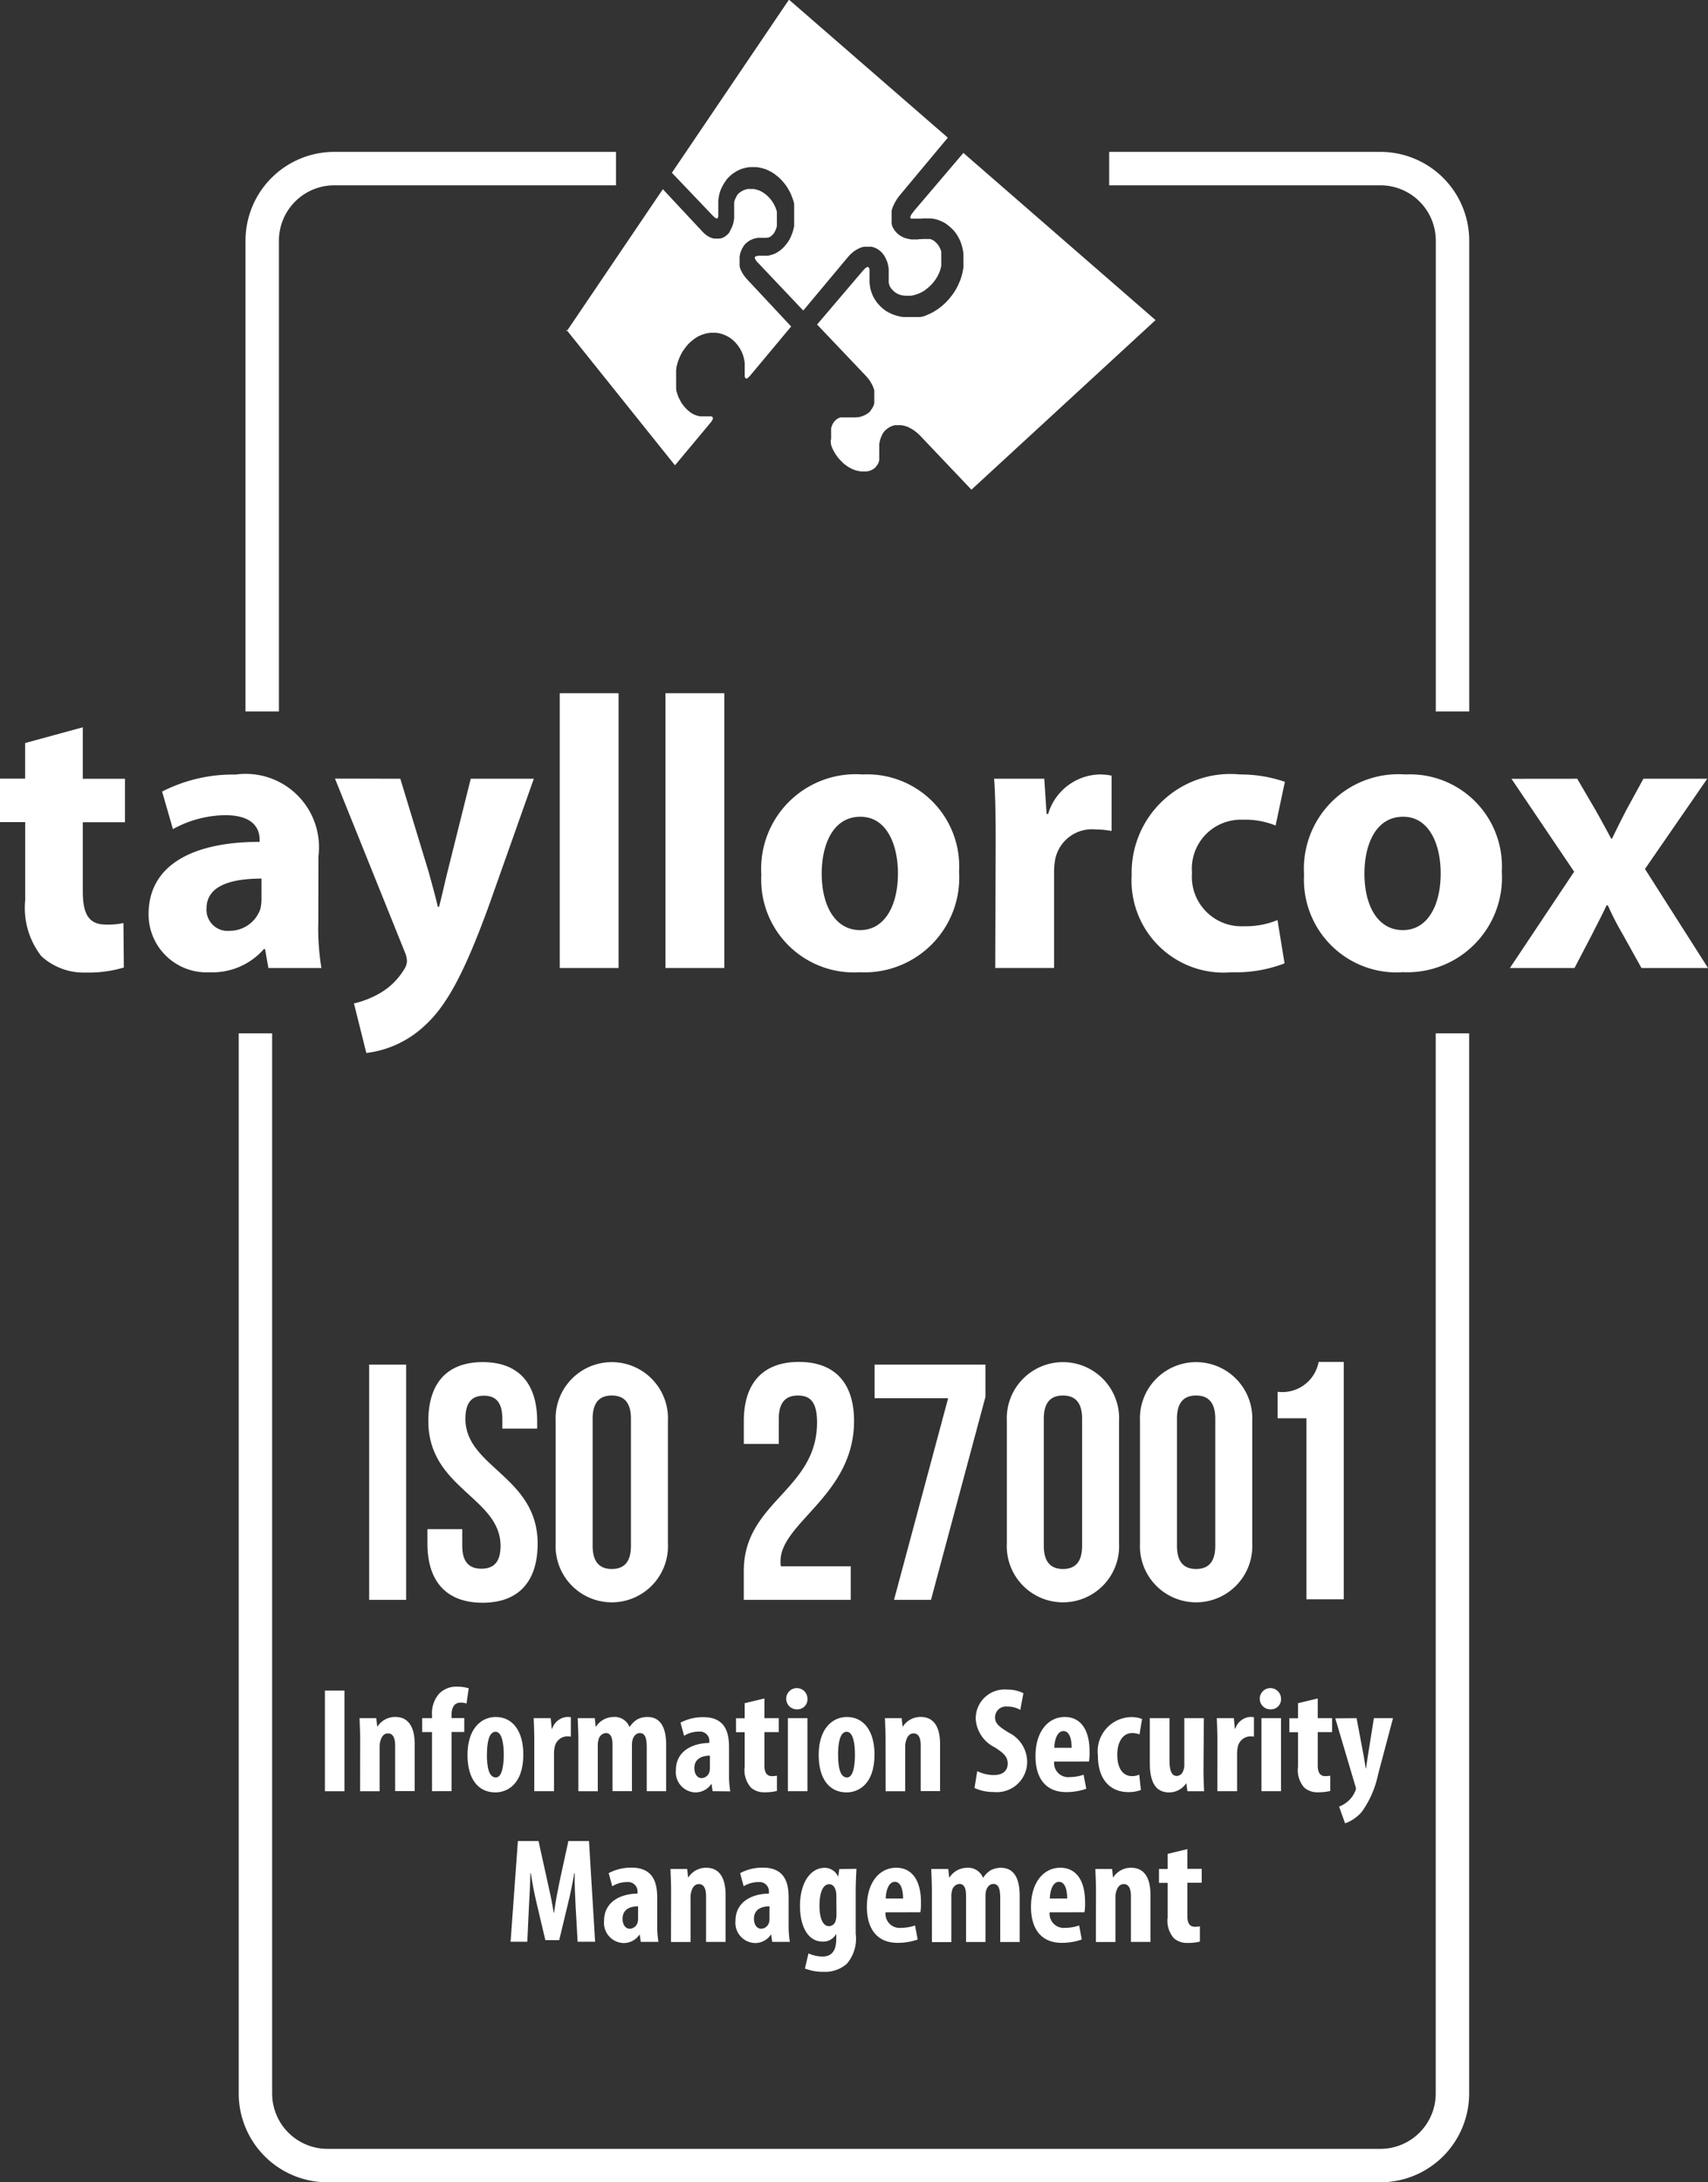 <svg xmlns="http://www.w3.org/2000/svg" width="51.101" height="65.274" viewBox="0 0 51.101 65.274">
  <rect x="0" y="0" width="51.101" height="65.274" fill="#333333" stroke="none"/>
  <g id="Group_1992" data-name="Group 1992" transform="translate(-1578 -5875.863)">
    <path id="Path_21757" data-name="Path 21757" d="M139.1,192.4V178.318a2.157,2.157,0,0,1,2.156-2.156h8.429" transform="translate(1446.745 5704.744)" fill="none" stroke="#fff" stroke-width="1"/>
    <path id="Path_21758" data-name="Path 21758" d="M173.165,407.709v31.709a2.157,2.157,0,0,1-2.157,2.157h-31.5a2.157,2.157,0,0,1-2.156-2.157V407.709" transform="translate(1448.29 5499.063)" fill="none" stroke="#fff" stroke-width="1"/>
    <path id="Path_21759" data-name="Path 21759" d="M365.985,176.162H374.1a2.157,2.157,0,0,1,2.157,2.156V192.4" transform="translate(1245.2 5704.744)" fill="none" stroke="#fff" stroke-width="1"/>
    <g id="Group_1985" data-name="Group 1985" transform="translate(1594.94 5875.863)">
      <g id="Group_1984" data-name="Group 1984">
        <g id="Group_1983" data-name="Group 1983" style="isolation: isolate">
          <g id="Group_1982" data-name="Group 1982">
            <path id="Path_21760" data-name="Path 21760" d="M220.56,185.271l3.254,4.063,1.047-1.255.012-.015.011-.015.011-.013.009-.013.011-.014.009-.015.007-.012.008-.012.007-.021,0-.018v-.014l0-.013-.007-.012-.012-.008-.014-.009-.018-.006-.018,0-.026,0-.026,0-.029,0h-.014l-.012,0h-.113l-.031,0-.031,0-.03,0-.035-.007-.033-.007-.036-.01-.034-.014-.036-.014-.037-.018-.037-.021-.037-.024-.039-.031-.039-.032-.037-.034-.04-.042-.039-.044-.016-.02-.015-.02-.015-.02a.18.18,0,0,1-.015-.021.2.2,0,0,0-.014-.022.225.225,0,0,1-.013-.021l-.014-.023-.012-.023c0-.008-.009-.016-.012-.023l-.012-.025-.012-.023-.012-.024-.011-.026c0-.008-.007-.017-.01-.026a.123.123,0,0,0-.009-.026c0-.008-.006-.017-.009-.026s-.005-.017-.009-.025a.147.147,0,0,0-.008-.027c0-.008,0-.018-.007-.026s0-.018-.006-.028a.033.033,0,0,0,0-.008.064.064,0,0,0,0-.008.026.026,0,0,0,0-.008.024.024,0,0,1,0-.008.194.194,0,0,1-.006-.02.153.153,0,0,0,0-.02.173.173,0,0,0,0-.019c0-.007,0-.013,0-.02s0-.019,0-.029a.211.211,0,0,0,0-.029.257.257,0,0,1,0-.029c0-.01,0-.019,0-.028a.264.264,0,0,0,0-.03c0-.01,0-.02,0-.03s0-.02,0-.03a.271.271,0,0,0,0-.03.263.263,0,0,1,0-.03.131.131,0,0,1,0-.03c0-.01,0-.02,0-.03s0-.021,0-.029a.188.188,0,0,1,0-.031.229.229,0,0,1,0-.03.194.194,0,0,1,0-.03.288.288,0,0,1,0-.03c0-.011,0-.02,0-.031a.239.239,0,0,1,.007-.03.2.2,0,0,1,0-.031.278.278,0,0,1,.006-.03c0-.01,0-.02.007-.03s0-.021.007-.031.005-.021.008-.031.006-.02.009-.031l.008-.023.008-.024a.222.222,0,0,1,.009-.024.166.166,0,0,1,.009-.023.215.215,0,0,1,.009-.025l.01-.024.01-.023a.2.2,0,0,0,.01-.024.237.237,0,0,0,.012-.024l.011-.024c0-.007.009-.016.012-.023l.012-.023.014-.023c0-.008.01-.016.014-.023a.2.2,0,0,1,.014-.022c0-.007.009-.015.014-.022l.015-.021.014-.02.015-.021.015-.02.044-.055.045-.051.048-.045.047-.043.05-.04.049-.036.052-.034.049-.029.055-.026.052-.021.054-.018.054-.015.055-.013.054-.008.053-.005h.1l.048,0,.049.006.048.007.046.013.046.013.046.015.043.019.043.02.043.022.041.025.042.027.038.031.036.031.037.034.033.033a.188.188,0,0,0,.013.016.127.127,0,0,0,.012.015l.012.014a.09.09,0,0,1,.012.014.1.1,0,0,1,.011.014l.011.014c0,.005.007.009.01.015a.144.144,0,0,1,.01.014l.038.058.032.057.027.057.023.055.018.054.015.053.012.052.01.052.007.05,0,.046,0,.046,0,.043v.186l0,.024v.02l0,.02,0,.017.016.051.029.018.026-.007.03-.021.009-.008.008-.009.01-.009.009-.011.012-.01.012-.011.011-.016.012-.013,1.205-1.444-1.321-1.414-.014-.016-.015-.016-.014-.017-.013-.017a.167.167,0,0,0-.015-.018.091.091,0,0,0-.012-.018.149.149,0,0,1-.011-.016c-.005-.005-.008-.012-.014-.018a.158.158,0,0,0-.01-.017l-.011-.018a.148.148,0,0,1-.011-.017.167.167,0,0,0-.009-.018l-.01-.018a.077.077,0,0,0-.009-.016c0-.006-.006-.012-.008-.018l-.009-.018-.007-.016a.146.146,0,0,0-.006-.017c0-.006-.005-.012-.007-.018l-.006-.016a.055.055,0,0,0-.006-.016.129.129,0,0,0,0-.018c0-.006,0-.011,0-.017l-.005-.017a.108.108,0,0,1,0-.018s0-.011,0-.017a.077.077,0,0,1,0-.016c0-.006,0-.011,0-.016a.092.092,0,0,1,0-.017c0-.006,0-.012,0-.016a.067.067,0,0,1,0-.017c0-.005,0-.011,0-.017s0-.011,0-.016,0-.011,0-.016,0-.01,0-.016,0-.01,0-.016v-.015a.074.074,0,0,1,0-.016c0-.006,0-.011,0-.017s0-.011,0-.016l.01-.061.015-.057.016-.046.02-.046.02-.043.024-.039.007-.007,0-.007.006-.007,0-.007.023-.026.019-.026.024-.022.025-.022.026-.023.028-.018.028-.019.028-.018.032-.014.03-.013.033-.014.034-.01.033-.008.035-.006.035-.007.037,0h.005v0h.043l.04,0h.037l.033,0h.022l.018,0,.022,0,.018-.007.018,0,.019,0,.015-.008.019-.006.016-.011.018-.01.017-.013.016-.014.018-.017.018-.017.018-.021.016-.024.006,0,0-.007,0,0,0-.007.024-.04.02-.044.016-.047.016-.052a.067.067,0,0,1,0-.016.072.072,0,0,1,0-.016c0-.006,0-.01,0-.016s0-.012,0-.017,0-.011,0-.016a.107.107,0,0,0,0-.017l0-.018a.13.13,0,0,0,0-.018c0-.006,0-.012,0-.018a.09.09,0,0,0,0-.018c0-.006,0-.013,0-.018s0-.013,0-.018a.06.06,0,0,0,0-.018c0-.006,0-.013,0-.019s0-.012,0-.019,0-.013,0-.019,0-.012,0-.018,0-.013,0-.019a.166.166,0,0,1,0-.019.069.069,0,0,0,0-.019c0-.007,0-.013,0-.019a.177.177,0,0,1,0-.019.074.074,0,0,0,0-.019c0-.006,0-.013,0-.019s0-.013-.005-.02a.165.165,0,0,1-.006-.019.12.12,0,0,1-.006-.02c0-.006,0-.013-.006-.019l-.007-.02c0-.006,0-.012-.008-.018a.18.18,0,0,0-.007-.02l-.009-.019-.008-.02-.009-.019-.01-.02a.122.122,0,0,1-.01-.019l-.012-.02a.128.128,0,0,0-.011-.018l-.011-.018-.014-.019c-.005-.006-.008-.013-.012-.019l-.014-.019-.014-.018-.015-.018-.014-.018-.016-.018-.016-.017-.017-.016-.036-.036-.037-.03-.036-.029-.039-.026-.036-.022-.037-.021-.039-.018-.038-.015-.037-.011-.036-.011-.037-.007-.035-.007-.036,0h-.035l-.034,0-.034,0-.028,0-.029.005-.026.007-.026.008-.026.01-.025.01-.024.012-.022.012-.024.014-.021.013-.02.014-.019.014-.017.018-.016.016-.016.018-.014.019-.007.007,0,.008,0,.008-.005.007-.017.024-.011.024-.009.023-.012.021-.011.03-.007.027-.007.03,0,.031,0,.032,0,.03v.033l0,.032v.037l0,.037,0,.041,0,.043v.041l0,.044,0,.038,0,.042-.007.039-.006.04-.007.038-.008.039-.012.036-.013.034-.012.034-.017.033-.009.023-.014.024-.012.023-.012.021-.005.008,0,.007-.005.007,0,.007-.016.022-.017.019-.018.019-.017.017-.02.018-.021.015-.021.016-.02.013-.023.013-.023.011-.023.009-.024.009-.023.006-.024.005-.025,0-.026,0-.028,0h-.027l-.031,0-.028,0-.029-.005-.029-.008-.03-.009-.031-.013-.031-.014-.03-.018-.032-.018-.029-.022-.031-.024-.032-.027-.03-.03-.03-.031-1.176-1.259-2.877,4.252" transform="translate(-220.56 -175.416)" fill="#fff"/>
            <path id="Path_21761" data-name="Path 21761" d="M248.907,136.186l1.2,1.258.012.014.012.011.012.012.013.011.039.034.031.018.026.006.025-.021.013-.053,0-.018v-.141l0-.029,0-.039,0-.043v-.089l0-.048,0-.051.006-.05.008-.053.009-.057.014-.057.018-.059.021-.06.021-.043.022-.047.026-.048.029-.048.009-.016.012-.017.011-.017.012-.017.029-.042.032-.039.036-.038.036-.034.039-.034.04-.032.042-.028.044-.028.041-.025.048-.024.045-.021.049-.019.049-.015.052-.014.049-.011.053-.009.058-.005.06,0h.057l.063,0,.059.008.062.013.06.014.061.019.062.021.059.028.063.03.057.035.061.039.058.046.058.048.058.053.025.027a.31.31,0,0,1,.025.027.323.323,0,0,1,.025.028.241.241,0,0,1,.025.028.343.343,0,0,1,.023.028c.008.01.015.02.023.029l.021.03a.2.2,0,0,1,.021.03c.007.01.014.019.019.029l.02.031c.005.011.012.021.017.031s.013.021.019.032.011.021.015.032a.328.328,0,0,1,.017.031c.005.011.01.021.015.032a.35.35,0,0,1,.014.033.346.346,0,0,1,.014.033c0,.011.009.022.013.033s.008.021.012.033a.2.2,0,0,1,.01.033.183.183,0,0,1,.013.034c0,.01.007.021.01.033s.005.022.009.034a.275.275,0,0,1,.007.034s0,.01,0,.016a.1.1,0,0,1,0,.017c0,.006,0,.011,0,.017a.12.12,0,0,0,0,.017c0,.006,0,.011,0,.016s0,.011,0,.017a.156.156,0,0,1,0,.016.132.132,0,0,1,0,.017c0,.011,0,.023,0,.034s0,.023,0,.033,0,.023,0,.034,0,.022,0,.033,0,.023,0,.034,0,.023,0,.035,0,.023,0,.033,0,.023,0,.034,0,.022,0,.033,0,.022,0,.032,0,.022,0,.033,0,.021,0,.032,0,.023,0,.032,0,.023,0,.032,0,.022,0,.033,0,.021,0,.031,0,.022-.006.032-.005.021-.008.031-.005.021-.006.031l-.009.03c0,.008,0,.018-.006.025a.178.178,0,0,1-.008.025c0,.009-.006.018-.008.025a.07.07,0,0,1-.01.024c0,.008,0,.016-.007.023l-.009.024c0,.008-.007.016-.01.023a.216.216,0,0,1-.01.024.106.106,0,0,1-.01.023.18.18,0,0,1-.01.022.125.125,0,0,0-.012.022c0,.006-.008.015-.011.021a.193.193,0,0,1-.012.022l-.014.021-.013.02a.136.136,0,0,1-.014.022l-.01.012-.008.013-.01.014-.011.012-.043.053-.042.048-.042.04-.044.037-.041.031-.044.029-.041.024-.04.022-.04.017-.041.013-.038.013-.036.008-.037.009-.036.006-.035,0h-.083l-.021,0h-.024l-.012,0-.01,0h-.024l-.034,0-.031,0-.029.006-.023.005-.018.006-.016.006-.011.008-.009.01,0,0v0l0,.014v.017l.006.018.011.019.013.028.021.025.027.032.032.032,1.339,1.414,1.321-1.581.036-.041.034-.039.036-.034.035-.033.037-.029.036-.026.035-.024.036-.02.036-.02.037-.017.035-.015.036-.013.035-.01.037-.007.034,0,.032,0,.033,0,.032,0,.032,0,.032,0,.029,0,.028.006.028.011.029.009.026.011.028.013.026.014.025.015.024.017.023.017.021.018.022.02.028.028.025.029.023.03.023.032.019.035.019.035.018.037.014.038.018.04.012.041.01.042.008.042.008.042.006.045,0,.047v.048l0,.047v.043l0,.041,0,.042v.037l0,.034,0,.034,0,.033.008.031.008.032.011.029.014.033.019.028.021.031.027.031.032.031.018.017.019.018.022.014.023.016.024.015.025.012.029.012.026.01.03.011.032.007.029.008.032,0,.034.006.034,0h.035l.035,0h.04l.044,0,.042-.007.043-.011.044-.011.044-.015.046-.018.043-.017.047-.024.046-.024.044-.028.042-.032.046-.035.042-.037.045-.041.043-.045.014-.014.012-.017.014-.014.011-.014.015-.019.014-.018a.229.229,0,0,0,.014-.019l.014-.018.012-.019a.156.156,0,0,0,.013-.02l.011-.019a.213.213,0,0,0,.012-.019c0-.006.008-.012.012-.018l.01-.019c0-.006.006-.013.009-.02a.056.056,0,0,0,.009-.019.118.118,0,0,0,.01-.019.075.075,0,0,0,.009-.019.112.112,0,0,0,.009-.019c0-.006,0-.012.006-.018s.007-.015.01-.023.005-.015.007-.023a.159.159,0,0,0,.007-.022.128.128,0,0,0,.007-.022.232.232,0,0,0,.007-.023c0-.008,0-.016.006-.024s0-.014.005-.022,0-.015.005-.023,0-.015,0-.022,0-.014,0-.022l0-.021c0-.008,0-.015,0-.021a.2.2,0,0,0,0-.023.174.174,0,0,0,0-.022.177.177,0,0,0,0-.021c0-.007,0-.013,0-.02s0-.014,0-.021a.111.111,0,0,0,0-.022v-.021a.188.188,0,0,0,0-.021.128.128,0,0,0,0-.02c0-.006,0-.013,0-.019s0-.013,0-.02a.174.174,0,0,1,0-.019l0-.02c0-.006,0-.013,0-.019s0-.012,0-.019a.124.124,0,0,0,0-.017.156.156,0,0,0,0-.018c0-.006,0-.012-.005-.018a.114.114,0,0,1-.005-.018.137.137,0,0,0-.007-.018c0-.006,0-.011-.007-.017s0-.011-.005-.016,0-.01-.007-.016,0-.01-.008-.015l-.031-.057-.037-.051-.039-.042-.022-.021-.023-.02-.023-.017-.024-.016-.022-.011-.023-.01-.02-.009-.021-.008-.023,0-.022,0-.023,0-.023,0-.022,0h-.023l-.025,0-.024,0-.045,0-.046.005-.052,0-.053.008h-.092l-.045,0-.044,0-.042-.006-.041-.009-.041-.008-.041-.011-.039-.013-.036-.013-.035-.019-.035-.018-.033-.02-.031-.023-.031-.023-.028-.026-.043-.046-.038-.048-.033-.056-.029-.058a.124.124,0,0,1-.006-.015c0-.005,0-.01,0-.016l-.006-.015a.152.152,0,0,0,0-.017.075.075,0,0,0-.006-.016c0-.005,0-.011,0-.016l0-.017c0-.006,0-.011,0-.018a.061.061,0,0,1,0-.016.1.1,0,0,0,0-.016.138.138,0,0,0,0-.018.07.07,0,0,1,0-.017c0-.007,0-.013,0-.019s0-.013,0-.018,0-.012,0-.018,0-.011,0-.016l0-.02c0-.007,0-.012,0-.019s0-.013,0-.019,0-.012,0-.019,0-.012,0-.019,0-.013,0-.019a.121.121,0,0,0,0-.02c0-.006,0-.013,0-.02s0-.012,0-.019,0-.013,0-.02a.253.253,0,0,1,.012-.041.15.15,0,0,1,.005-.02l.007-.02a.169.169,0,0,0,.008-.021l.008-.022.03-.066.035-.067.04-.069.048-.069.013-.017.014-.02.015-.018.014-.018,1.432-1.717-4.752-4.128-3.5,5.173" transform="translate(-245.74 -131.013)" fill="#fff"/>
            <path id="Path_21762" data-name="Path 21762" d="M288,180.335l.005.019c0,.006,0,.013,0,.019a.2.2,0,0,0,0,.02.186.186,0,0,0,0,.02.112.112,0,0,0,.006.02.141.141,0,0,0,0,.021.209.209,0,0,1,.005.021.076.076,0,0,1,.007.021.207.207,0,0,1,.007.021l.009.02c0,.007.005.014.007.021l.009.021.01.02.01.021a.112.112,0,0,0,.011.021.2.2,0,0,0,.011.021.088.088,0,0,1,.01.02l.012.02a.232.232,0,0,1,.013.021.224.224,0,0,0,.014.021c0,.007.01.014.014.021l.015.021.014.021a.108.108,0,0,1,.015.022l.016.02.017.021.018.02.018.021.04.04.039.041.039.036.04.032.042.031.041.028.041.026.043.023.042.021.041.017.041.016.038.013.042.009.041.009.038.007.039.005h.032l.033,0h.032l.029,0,.03,0,.03-.006.028-.005.027-.009.026-.007.025-.012.026-.009.02-.013.023-.012.021-.016.018-.015.016-.014.007-.008.009-.007.007-.008,0-.006.019-.023.015-.021.014-.02.012-.023.013-.026.011-.029.006-.03.007-.031,0-.031v-.14l0-.041,0-.043v-.046l0-.046,0-.044,0-.041,0-.044.008-.04.009-.04.008-.039.013-.039.013-.037.014-.035.016-.034.017-.034.014-.023.017-.023.017-.023.017-.022.006-.006.005-.006.005,0,.007-.007.019-.019.023-.018.022-.017.025-.016.022-.016.025-.013.028-.013.027-.012.028-.01.029-.007.028-.009.029,0,.031,0,.032,0h.064l.037,0,.036.006.038.007.037.01.038.011.037.013.039.017.037.019.039.021.042.025.039.025.04.031.04.031.041.035.04.037.04.041,1.519,1.6,5.509-5.073-5.75-5-1.462,1.718-.016.021-.014.02-.015.018-.013.017-.015.019-.013.018-.011.017-.008.016-.012.026-.007.021v.018l0,.015.009.012.017.009.018,0,.024,0,.028,0h.032l.035,0,.04,0h.019l.018,0,.02,0,.02,0,.025,0h.027l.027-.006h.026l.043,0h.137l.048,0,.048.006.051.008.052.012.056.016.054.021.054.022.058.027.057.033.057.04.058.045.057.051.023.021.023.022a.264.264,0,0,1,.021.023l.023.023a.273.273,0,0,0,.02.025c.006.009.013.017.019.026a.256.256,0,0,1,.02.026l.018.026.017.028.017.028.016.028.016.029c.005.009.01.019.016.028s.008.021.013.031l.014.03a.262.262,0,0,0,.013.031c0,.01.007.021.011.032a.272.272,0,0,1,.011.033c0,.011.008.023.011.033l.009.034c0,.011.007.022.009.033a.313.313,0,0,1,.007.035c0,.012.006.023.009.036s0,.024.006.036,0,.023.006.033,0,.024,0,.037,0,.024.005.036,0,.024,0,.037,0,.023,0,.036a.352.352,0,0,1,0,.037c0,.013,0,.025,0,.038s0,.025,0,.038,0,.025,0,.037a.333.333,0,0,1,0,.038c0,.013,0,.025,0,.037a.3.3,0,0,1,0,.039c0,.012,0,.025,0,.038s0,.025-.006.038a.242.242,0,0,1-.006.037.33.33,0,0,1-.008.039l-.007.038c0,.013-.006.026-.009.039s-.006.026-.01.039l-.011.039c0,.013-.007.026-.011.038s-.008.026-.013.039l-.014.038c0,.013-.009.025-.015.038s-.009.021-.013.032l-.014.031c0,.011-.009.021-.014.032l-.014.032-.016.031a.245.245,0,0,1-.016.031c-.006.01-.01.021-.017.031s-.01.021-.017.031l-.019.03-.018.029-.02.031c-.005.01-.014.02-.021.03l-.021.029a.242.242,0,0,1-.022.029l-.022.029c-.007.01-.015.019-.023.028l-.02.027-.021.024-.021.021-.02.023-.016.018-.016.017-.016.016-.017.016-.017.017-.018.016-.016.016a.144.144,0,0,0-.018.015l-.016.014a.085.085,0,0,1-.017.013.082.082,0,0,1-.017.015l-.018.015a.177.177,0,0,1-.018.013l-.018.014a.137.137,0,0,1-.018.013.112.112,0,0,1-.018.013l-.017.013-.018.011-.018.012a.123.123,0,0,0-.018.012l-.018.012-.018.011-.019.011-.018.011-.018.01-.019.01-.018.01-.019.009-.018.009-.019.009-.019.008-.019.008-.018.008-.018.008-.017.008-.019.008-.018.007-.018.006-.018.007-.018.006-.018.006-.019.006-.019,0-.019.006-.018.005-.018,0-.018,0-.018,0-.02,0-.018,0-.018,0-.018,0-.019,0-.018,0-.018,0-.018,0-.019,0-.019,0h-.018l-.018,0a.06.06,0,0,0-.018,0H290.3l-.063,0-.063,0-.063-.008-.06-.013-.058-.014-.058-.018-.059-.019-.053-.023-.054-.026-.053-.026-.05-.029-.048-.034-.044-.034-.044-.038-.042-.038c0-.006-.011-.011-.016-.017l-.014-.016a.12.12,0,0,1-.015-.016l-.013-.016-.014-.015-.014-.015a.1.1,0,0,0-.012-.016l-.011-.015a.109.109,0,0,1-.012-.017l-.011-.016-.011-.016a.137.137,0,0,1-.011-.016l-.01-.016a.083.083,0,0,0-.01-.016s-.007-.01-.01-.016l-.009-.015-.008-.016-.008-.015-.008-.015a.144.144,0,0,0-.008-.015l-.024-.062-.023-.059-.017-.058-.013-.056-.008-.056-.008-.055-.007-.053,0-.049v-.137l0-.031v-.086l0-.025,0-.023,0-.022,0-.021-.02-.054-.033-.018-.031.01-.037.028-.01.007-.013.01-.011.013-.011.011-.012.014-.013.015-.014.016-.016.018-1.347,1.582,1.445,1.52.017.019.018.02.018.019a.2.2,0,0,0,.017.02l.015.019c0,.007.01.013.015.019s.01.013.015.021l.014.018c0,.007.009.013.012.02l.013.019a.179.179,0,0,1,.011.021.081.081,0,0,1,.011.02l.012.019c0,.007.007.013.009.019a.11.11,0,0,1,.011.02.2.2,0,0,1,.009.019.143.143,0,0,1,.008.019c0,.007.006.013.008.019a.129.129,0,0,0,.008.019l.006.019a.083.083,0,0,1,.006.018.088.088,0,0,1,.007.019.17.17,0,0,1,.006.018.127.127,0,0,1,0,.021.022.022,0,0,0,0,.008.048.048,0,0,0,0,.008.035.035,0,0,1,0,.009.03.03,0,0,1,0,.009l0,.009a.022.022,0,0,0,0,.009.021.021,0,0,0,0,.01s0,.007,0,.009a.145.145,0,0,1,0,.018.083.083,0,0,1,0,.018.177.177,0,0,1,0,.018c0,.006,0,.012,0,.017s0,.012,0,.018,0,.012,0,.017,0,.012,0,.017,0,.011,0,.017,0,.012,0,.018,0,.012,0,.018a.159.159,0,0,1,0,.016.124.124,0,0,1,0,.016c0,.006,0,.011,0,.016s0,.011,0,.016a.086.086,0,0,0,0,.016.126.126,0,0,0,0,.015l0,.016c0,.005,0,.01,0,.016s0,.01-.006.015,0,.01,0,.016l-.02.048-.022.046-.028.043-.031.041,0,.007-.005.006,0,.005-.005.006-.028.025-.027.024-.028.02-.03.02-.03.017-.032.018-.034.014-.036.013-.034.011-.036.012-.039.007-.039,0-.039.006-.04,0-.042,0-.042,0-.049,0-.044,0-.044,0H288.4l-.021,0h-.021l-.019,0-.02,0-.019,0-.019.005-.018.006-.017.007-.018.01-.02.01-.019.011-.017.015-.019.016-.019.017-.019.022-.006,0,0,.006-.005,0,0,.007-.026.036-.023.042-.018.044-.016.049a.109.109,0,0,0-.006.015.159.159,0,0,1,0,.016c0,.005,0,.01,0,.016s0,.011,0,.016,0,.011,0,.017,0,.011,0,.016a.116.116,0,0,1,0,.016.079.079,0,0,0,0,.017c0,.006,0,.012,0,.018s0,.012,0,.018,0,.012,0,.018a.057.057,0,0,0,0,.018c0,.005,0,.012,0,.018s0,.013,0,.018,0,.013,0,.019a.11.11,0,0,1,0,.02.172.172,0,0,0,0,.018c0,.007,0,.013,0,.019a.138.138,0,0,1,0,.02.155.155,0,0,1,0,.021" transform="translate(-280.089 -167.163)" fill="#fff"/>
          </g>
        </g>
      </g>
    </g>
    <g id="Group_1987" data-name="Group 1987" transform="translate(1578 5896.598)">
      <g id="Group_1986" data-name="Group 1986">
        <path id="Path_21763" data-name="Path 21763" d="M71.387,325.754v1.54h1.262v1.3H71.387v2.061c0,.683.174,1,.695,1a2.156,2.156,0,0,0,.521-.046l.012,1.331a3.7,3.7,0,0,1-1.134.15,1.881,1.881,0,0,1-1.331-.486,2.346,2.346,0,0,1-.486-1.679V328.59H68.91v-1.3h.752v-1.065Z" transform="translate(-68.91 -324.735)" fill="#fff"/>
        <path id="Path_21764" data-name="Path 21764" d="M113.752,342.82a7.322,7.322,0,0,0,.093,1.366h-1.586l-.1-.567h-.035a2.04,2.04,0,0,1-1.621.695,1.735,1.735,0,0,1-1.829-1.736c0-1.47,1.32-2.165,3.322-2.165v-.069c0-.3-.162-.729-1.03-.729a3.311,3.311,0,0,0-1.563.417l-.324-1.123a4.649,4.649,0,0,1,2.2-.509,2.193,2.193,0,0,1,2.477,2.443Zm-1.7-1.308c-.926,0-1.644.22-1.644.891a.632.632,0,0,0,.695.671.973.973,0,0,0,.914-.648,1.269,1.269,0,0,0,.035-.3Z" transform="translate(-104.229 -335.967)" fill="#fff"/>
        <path id="Path_21765" data-name="Path 21765" d="M160.565,339.538l.845,2.778c.093.336.208.752.278,1.053h.035c.081-.3.173-.729.255-1.053l.694-2.778h1.887l-1.32,3.728c-.81,2.246-1.354,3.137-1.991,3.7a3.084,3.084,0,0,1-1.7.775l-.37-1.482a2.8,2.8,0,0,0,.764-.3,2.026,2.026,0,0,0,.729-.706.493.493,0,0,0,.093-.255.752.752,0,0,0-.07-.289l-2.084-5.175Z" transform="translate(-148.588 -336.98)" fill="#fff"/>
        <path id="Path_21766" data-name="Path 21766" d="M218.827,316.636h1.76v8.219h-1.76Z" transform="translate(-202.08 -316.636)" fill="#fff"/>
        <path id="Path_21767" data-name="Path 21767" d="M247.142,316.636h1.76v8.219h-1.76Z" transform="translate(-227.232 -316.636)" fill="#fff"/>
        <path id="Path_21768" data-name="Path 21768" d="M275.747,344.314a2.773,2.773,0,0,1-2.929-2.917,2.829,2.829,0,0,1,3.033-3,2.753,2.753,0,0,1,2.883,2.906,2.834,2.834,0,0,1-2.975,3.01Zm.035-1.262c.694,0,1.123-.683,1.123-1.7,0-.833-.324-1.69-1.123-1.69-.834,0-1.158.857-1.158,1.7,0,.961.405,1.69,1.146,1.69Z" transform="translate(-250.04 -335.967)" fill="#fff"/>
        <path id="Path_21769" data-name="Path 21769" d="M335.218,340.389c0-.834-.012-1.378-.046-1.864h1.5l.07,1.053h.046a1.65,1.65,0,0,1,1.528-1.181,1.754,1.754,0,0,1,.37.035v1.655a2.883,2.883,0,0,0-.486-.046,1.121,1.121,0,0,0-1.2.891,1.994,1.994,0,0,0-.035.394v2.859h-1.76Z" transform="translate(-305.429 -335.967)" fill="#fff"/>
        <path id="Path_21770" data-name="Path 21770" d="M376.592,344.047a4.024,4.024,0,0,1-1.574.266,2.755,2.755,0,0,1-3-2.906,2.952,2.952,0,0,1,3.241-3.01,4.081,4.081,0,0,1,1.343.22l-.278,1.308a2.4,2.4,0,0,0-.984-.174,1.465,1.465,0,0,0-1.517,1.586,1.482,1.482,0,0,0,1.551,1.6,2.481,2.481,0,0,0,1.007-.185Z" transform="translate(-338.16 -335.967)" fill="#fff"/>
        <path id="Path_21771" data-name="Path 21771" d="M421.113,344.314a2.773,2.773,0,0,1-2.929-2.917,2.829,2.829,0,0,1,3.033-3A2.753,2.753,0,0,1,424.1,341.3a2.834,2.834,0,0,1-2.975,3.01Zm.035-1.262c.695,0,1.123-.683,1.123-1.7,0-.833-.324-1.69-1.123-1.69-.834,0-1.158.857-1.158,1.7,0,.961.4,1.69,1.146,1.69Z" transform="translate(-379.168 -335.967)" fill="#fff"/>
        <path id="Path_21772" data-name="Path 21772" d="M475.321,339.538l.555.949c.162.289.313.567.463.845h.023c.15-.313.289-.59.44-.88l.5-.915h1.91l-1.864,2.7,1.887,2.963h-1.991l-.567-1.019a8.509,8.509,0,0,1-.44-.857H476.2c-.139.3-.29.579-.428.857l-.532,1.019h-1.933l1.922-2.882-1.875-2.778Z" transform="translate(-428.133 -336.98)" fill="#fff"/>
      </g>
    </g>
    <g id="Group_1988" data-name="Group 1988" transform="translate(1587.721 5926.313)">
      <path id="Path_21773" data-name="Path 21773" d="M156.517,583.688V586.7h-.585v-3.011Z" transform="translate(-155.932 -583.572)" fill="#fff"/>
      <path id="Path_21774" data-name="Path 21774" d="M165.229,591.459c0-.241-.013-.451-.018-.657h.5l.027.25h.009a.628.628,0,0,1,.532-.286c.415,0,.581.331.581.818v1.4h-.585V591.62c0-.188-.045-.362-.214-.362-.1,0-.179.067-.219.2a.574.574,0,0,0-.031.2v1.331h-.585Z" transform="translate(-164.174 -589.86)" fill="#fff"/>
      <path id="Path_21775" data-name="Path 21775" d="M182.266,585.775v-1.769h-.295v-.416h.295V583.5a.885.885,0,0,1,.223-.652.714.714,0,0,1,.523-.2,1.171,1.171,0,0,1,.353.049l-.067.456a.5.5,0,0,0-.179-.027c-.2,0-.268.17-.268.362v.1h.38v.416h-.38v1.769Z" transform="translate(-179.062 -582.648)" fill="#fff"/>
      <path id="Path_21776" data-name="Path 21776" d="M195.8,591.888c0,.911-.5,1.135-.835,1.135-.523,0-.835-.411-.835-1.121,0-.786.411-1.135.844-1.135C195.489,590.767,195.8,591.2,195.8,591.888Zm-1.09,0c0,.375.058.688.268.688.188,0,.237-.366.237-.688,0-.3-.049-.679-.246-.679C194.756,591.209,194.712,591.589,194.712,591.888Z" transform="translate(-189.864 -589.86)" fill="#fff"/>
      <path id="Path_21777" data-name="Path 21777" d="M211.869,591.459c0-.219-.009-.456-.018-.657h.509l.031.317h.014a.508.508,0,0,1,.433-.353.5.5,0,0,1,.125.009v.581a.533.533,0,0,0-.125-.009.39.39,0,0,0-.357.313.887.887,0,0,0-.022.219v1.108h-.59Z" transform="translate(-205.605 -589.86)" fill="#fff"/>
      <path id="Path_21778" data-name="Path 21778" d="M223.669,591.459c0-.241-.013-.451-.018-.657h.509l.027.255h.009a.63.63,0,0,1,.523-.29.474.474,0,0,1,.478.295h.009a.734.734,0,0,1,.219-.219.644.644,0,0,1,.308-.076c.389,0,.563.308.563.835v1.385h-.581V591.7c0-.25-.027-.451-.206-.451-.1,0-.179.072-.219.2a.64.64,0,0,0-.018.152v1.385h-.581v-1.372c0-.156-.018-.366-.2-.366a.245.245,0,0,0-.219.2.569.569,0,0,0-.022.165v1.376h-.581Z" transform="translate(-216.086 -589.86)" fill="#fff"/>
      <path id="Path_21779" data-name="Path 21779" d="M251.03,592.987l-.031-.214h-.009a.57.57,0,0,1-.482.25.605.605,0,0,1-.576-.666c0-.572.5-.809,1-.813V591.5a.278.278,0,0,0-.308-.295.818.818,0,0,0-.447.125l-.107-.393a1.421,1.421,0,0,1,.679-.165c.666,0,.773.465.773.907v.813a2.942,2.942,0,0,0,.036.5Zm-.08-1.063c-.2,0-.465.067-.465.371,0,.219.121.3.21.3a.254.254,0,0,0,.241-.188.38.38,0,0,0,.013-.1Z" transform="translate(-239.431 -589.86)" fill="#fff"/>
      <path id="Path_21780" data-name="Path 21780" d="M266.935,585.808v.59h.429v.416h-.429v1c0,.255.107.317.223.317a.8.8,0,0,0,.152-.013l0,.456a1.375,1.375,0,0,1-.357.04.59.59,0,0,1-.42-.139.787.787,0,0,1-.188-.625v-1.032h-.259V586.4h.259v-.451Z" transform="translate(-253.786 -585.455)" fill="#fff"/>
      <path id="Path_21781" data-name="Path 21781" d="M280.408,583.365a.3.3,0,0,1-.308.317.318.318,0,1,1,.308-.317Zm-.585,2.765v-2.185h.585v2.185Z" transform="translate(-265.971 -583.003)" fill="#fff"/>
      <path id="Path_21782" data-name="Path 21782" d="M289.84,591.888c0,.911-.5,1.135-.835,1.135-.523,0-.835-.411-.835-1.121,0-.786.411-1.135.844-1.135C289.527,590.767,289.84,591.2,289.84,591.888Zm-1.09,0c0,.375.058.688.268.688.188,0,.237-.366.237-.688,0-.3-.049-.679-.246-.679C288.795,591.209,288.75,591.589,288.75,591.888Z" transform="translate(-273.397 -589.86)" fill="#fff"/>
      <path id="Path_21783" data-name="Path 21783" d="M305.948,591.459c0-.241-.013-.451-.018-.657h.5l.027.25h.009a.627.627,0,0,1,.532-.286c.415,0,.581.331.581.818v1.4H307V591.62c0-.188-.045-.362-.214-.362-.1,0-.179.067-.219.2a.576.576,0,0,0-.031.2v1.331h-.585Z" transform="translate(-289.174 -589.86)" fill="#fff"/>
      <path id="Path_21784" data-name="Path 21784" d="M329.975,585.887a1.141,1.141,0,0,0,.5.116c.277,0,.411-.143.411-.339,0-.219-.134-.326-.389-.491a1.015,1.015,0,0,1-.567-.84.863.863,0,0,1,.952-.885,1.028,1.028,0,0,1,.474.107l-.094.5a.718.718,0,0,0-.384-.1.326.326,0,0,0-.371.313c0,.179.089.272.416.469a.982.982,0,0,1,.545.862.906.906,0,0,1-1,.911,1.324,1.324,0,0,1-.576-.121Z" transform="translate(-310.458 -583.359)" fill="#fff"/>
      <path id="Path_21785" data-name="Path 21785" d="M346.772,592.1a.422.422,0,0,0,.465.465,1.289,1.289,0,0,0,.415-.071l.081.42a1.815,1.815,0,0,1-.6.1c-.594,0-.92-.393-.92-1.077,0-.733.38-1.17.876-1.17.469,0,.742.371.742,1.032a1.554,1.554,0,0,1-.018.3Zm.523-.411c0-.281-.072-.5-.246-.5-.192,0-.268.281-.273.5Z" transform="translate(-324.954 -589.86)" fill="#fff"/>
      <path id="Path_21786" data-name="Path 21786" d="M364.255,592.987a1.029,1.029,0,0,1-.371.063c-.554,0-.916-.384-.916-1.1a1.024,1.024,0,0,1,1-1.144.858.858,0,0,1,.322.058l-.076.46a.616.616,0,0,0-.219-.04c-.281,0-.447.268-.447.648,0,.4.165.639.438.639a.479.479,0,0,0,.219-.045Z" transform="translate(-339.842 -589.896)" fill="#fff"/>
      <path id="Path_21787" data-name="Path 21787" d="M378.385,592.606c0,.232.009.46.018.666h-.5l-.031-.232h-.009a.617.617,0,0,1-.5.268c-.416,0-.585-.308-.585-.9v-1.322h.59v1.26c0,.286.053.469.219.469a.208.208,0,0,0,.188-.147.439.439,0,0,0,.036-.188v-1.394h.585Z" transform="translate(-352.099 -590.144)" fill="#fff"/>
      <path id="Path_21788" data-name="Path 21788" d="M394.826,591.459c0-.219-.009-.456-.018-.657h.509l.031.317h.013a.508.508,0,0,1,.433-.353.494.494,0,0,1,.125.009v.581a.532.532,0,0,0-.125-.009.39.39,0,0,0-.357.313.9.9,0,0,0-.022.219v1.108h-.59Z" transform="translate(-368.124 -589.86)" fill="#fff"/>
      <path id="Path_21789" data-name="Path 21789" d="M407.245,583.365a.3.3,0,0,1-.308.317.318.318,0,1,1,.308-.317Zm-.585,2.765v-2.185h.585v2.185Z" transform="translate(-378.64 -583.003)" fill="#fff"/>
      <path id="Path_21790" data-name="Path 21790" d="M415.131,585.808v.59h.429v.416h-.429v1c0,.255.107.317.223.317a.8.8,0,0,0,.152-.013l0,.456a1.376,1.376,0,0,1-.357.04.59.59,0,0,1-.42-.139.787.787,0,0,1-.188-.625v-1.032h-.259V586.4h.259v-.451Z" transform="translate(-385.427 -585.455)" fill="#fff"/>
      <path id="Path_21791" data-name="Path 21791" d="M427.237,591.087l.214,1.135c.022.13.04.25.058.366h.009c.018-.112.036-.237.054-.357l.183-1.144h.572l-.447,1.684a2.926,2.926,0,0,1-.487,1.117,1.164,1.164,0,0,1-.5.344l-.179-.5a.884.884,0,0,0,.29-.183.787.787,0,0,0,.183-.259.233.233,0,0,0,.031-.094.261.261,0,0,0-.018-.08l-.6-2.024Z" transform="translate(-396.371 -590.144)" fill="#fff"/>
      <path id="Path_21792" data-name="Path 21792" d="M207.562,625.981c-.013-.286-.036-.675-.027-1h-.013c-.054.322-.134.692-.192.925l-.259,1.077h-.415l-.25-1.059c-.058-.241-.139-.617-.183-.943h-.013c-.009.326-.027.706-.045,1.005l-.049,1.045h-.5l.219-3.011h.617l.241,1.09c.085.38.161.715.214,1.054h.009c.045-.335.112-.675.192-1.054l.237-1.09h.617l.183,3.011h-.523Z" transform="translate(-200.061 -619.402)" fill="#fff"/>
      <path id="Path_21793" data-name="Path 21793" d="M231.789,633.323l-.031-.214h-.009a.571.571,0,0,1-.482.25.605.605,0,0,1-.576-.666c0-.572.5-.809,1-.813v-.049a.278.278,0,0,0-.308-.295.818.818,0,0,0-.447.125l-.107-.393a1.423,1.423,0,0,1,.679-.165c.666,0,.773.465.773.907v.813a2.926,2.926,0,0,0,.036.5Zm-.08-1.063c-.2,0-.465.067-.465.371,0,.219.121.3.21.3a.254.254,0,0,0,.241-.188.38.38,0,0,0,.013-.1Z" transform="translate(-222.339 -625.69)" fill="#fff"/>
      <path id="Path_21794" data-name="Path 21794" d="M248.508,631.8c0-.241-.013-.451-.018-.657h.5l.027.25h.009a.627.627,0,0,1,.532-.286c.415,0,.581.331.581.818v1.4h-.585v-1.367c0-.188-.045-.362-.214-.362-.1,0-.179.067-.219.2a.573.573,0,0,0-.031.2v1.331h-.585Z" transform="translate(-238.151 -625.69)" fill="#fff"/>
      <path id="Path_21795" data-name="Path 21795" d="M266.989,633.323l-.031-.214h-.009a.571.571,0,0,1-.482.25.605.605,0,0,1-.576-.666c0-.572.5-.809,1-.813v-.049a.278.278,0,0,0-.308-.295.818.818,0,0,0-.447.125l-.107-.393a1.423,1.423,0,0,1,.679-.165c.666,0,.773.465.773.907v.813a2.938,2.938,0,0,0,.036.5Zm-.08-1.063c-.2,0-.465.067-.465.371,0,.219.121.3.21.3a.254.254,0,0,0,.241-.188.38.38,0,0,0,.013-.1Z" transform="translate(-253.607 -625.69)" fill="#fff"/>
      <path id="Path_21796" data-name="Path 21796" d="M284.858,631.139c-.009.2-.022.429-.022.693v1.246a1.152,1.152,0,0,1-.264.9.986.986,0,0,1-.71.241,1.4,1.4,0,0,1-.545-.1l.107-.451a1.022,1.022,0,0,0,.42.094c.295,0,.411-.2.411-.531v-.134h-.009a.441.441,0,0,1-.393.219c-.491,0-.684-.536-.684-1.059,0-.728.331-1.148.737-1.148a.438.438,0,0,1,.4.255h.009l.031-.219Zm-.6.8a.581.581,0,0,0-.022-.161c-.027-.094-.089-.179-.188-.179-.21,0-.295.286-.295.643,0,.406.116.612.281.612a.208.208,0,0,0,.2-.156.549.549,0,0,0,.027-.174Z" transform="translate(-268.956 -625.69)" fill="#fff"/>
      <path id="Path_21797" data-name="Path 21797" d="M301.613,632.439a.422.422,0,0,0,.465.465,1.288,1.288,0,0,0,.416-.071l.08.42a1.814,1.814,0,0,1-.6.1c-.594,0-.92-.393-.92-1.077,0-.733.38-1.17.876-1.17.469,0,.742.371.742,1.032a1.552,1.552,0,0,1-.018.3Zm.523-.411c0-.281-.072-.5-.246-.5-.192,0-.268.282-.272.5Z" transform="translate(-284.839 -625.69)" fill="#fff"/>
      <path id="Path_21798" data-name="Path 21798" d="M318.347,631.8c0-.241-.013-.451-.018-.657h.509l.027.255h.009a.631.631,0,0,1,.523-.29.474.474,0,0,1,.478.295h.009a.732.732,0,0,1,.219-.219.645.645,0,0,1,.308-.076c.389,0,.563.308.563.835v1.385h-.581v-1.286c0-.25-.027-.451-.205-.451-.1,0-.179.072-.219.2a.642.642,0,0,0-.018.152v1.385h-.581v-1.371c0-.156-.018-.366-.2-.366a.244.244,0,0,0-.219.2.568.568,0,0,0-.022.165v1.376h-.581Z" transform="translate(-300.188 -625.69)" fill="#fff"/>
      <path id="Path_21799" data-name="Path 21799" d="M345.572,632.439a.422.422,0,0,0,.465.465,1.289,1.289,0,0,0,.416-.071l.08.42a1.814,1.814,0,0,1-.6.1c-.594,0-.92-.393-.92-1.077,0-.733.38-1.17.876-1.17.469,0,.742.371.742,1.032a1.552,1.552,0,0,1-.018.3Zm.523-.411c0-.281-.071-.5-.246-.5-.192,0-.268.282-.272.5Z" transform="translate(-323.888 -625.69)" fill="#fff"/>
      <path id="Path_21800" data-name="Path 21800" d="M362.306,631.8c0-.241-.013-.451-.018-.657h.5l.027.25h.009a.627.627,0,0,1,.532-.286c.415,0,.581.331.581.818v1.4h-.585v-1.367c0-.188-.045-.362-.214-.362-.1,0-.179.067-.219.2a.575.575,0,0,0-.031.2v1.331h-.585Z" transform="translate(-339.237 -625.69)" fill="#fff"/>
      <path id="Path_21801" data-name="Path 21801" d="M380.211,626.144v.59h.429v.416h-.429v1c0,.255.107.317.223.317a.8.8,0,0,0,.152-.013l0,.456a1.374,1.374,0,0,1-.357.04.59.59,0,0,1-.42-.139.787.787,0,0,1-.188-.625v-1.032h-.259v-.416h.259v-.451Z" transform="translate(-354.408 -621.285)" fill="#fff"/>
    </g>
    <g id="Group_1991" data-name="Group 1991" transform="translate(1589.045 5916.6)">
      <g id="Group_1989" data-name="Group 1989">
        <path id="Path_21802" data-name="Path 21802" d="M167.786,496.415h1.106v7.037h-1.106Z" transform="translate(-167.786 -496.335)" fill="#fff"/>
        <path id="Path_21803" data-name="Path 21803" d="M185.013,495.7c1.076,0,1.629.643,1.629,1.769v.221H185.6v-.291c0-.5-.2-.694-.553-.694s-.553.191-.553.694c0,1.448,2.162,1.719,2.162,3.73,0,1.126-.563,1.769-1.649,1.769s-1.649-.643-1.649-1.769v-.432H184.4v.5c0,.5.221.683.573.683s.573-.181.573-.683c0-1.448-2.161-1.719-2.161-3.73C183.384,496.338,183.937,495.7,185.013,495.7Z" transform="translate(-181.615 -495.695)" fill="#fff"/>
        <path id="Path_21804" data-name="Path 21804" d="M217.734,497.464a1.681,1.681,0,1,1,3.358,0v3.659a1.681,1.681,0,1,1-3.358,0Zm1.106,3.73c0,.5.221.694.573.694s.573-.191.573-.694v-3.8c0-.5-.221-.694-.573-.694s-.573.191-.573.694Z" transform="translate(-212.154 -495.695)" fill="#fff"/>
        <path id="Path_21805" data-name="Path 21805" d="M269.752,496.7c-.352,0-.573.191-.573.694v.754h-1.046v-.684c0-1.126.563-1.769,1.649-1.769s1.649.643,1.649,1.769c0,2.212-2.2,3.036-2.2,4.192a.758.758,0,0,0,.01.151h2.091v1.005h-3.2v-.865c0-2.071,2.192-2.413,2.192-4.444C270.325,496.871,270.1,496.7,269.752,496.7Z" transform="translate(-256.924 -495.695)" fill="#fff"/>
        <path id="Path_21806" data-name="Path 21806" d="M306.461,496.415v.965l-1.629,6.072h-1.106l1.619-6.032h-2.2v-1.005Z" transform="translate(-288.023 -496.335)" fill="#fff"/>
        <path id="Path_21807" data-name="Path 21807" d="M338.6,497.464a1.681,1.681,0,1,1,3.358,0v3.659a1.681,1.681,0,1,1-3.358,0Zm1.106,3.73c0,.5.221.694.573.694s.573-.191.573-.694v-3.8c0-.5-.221-.694-.573-.694s-.573.191-.573.694Z" transform="translate(-319.522 -495.695)" fill="#fff"/>
        <path id="Path_21808" data-name="Path 21808" d="M374.242,497.464a1.681,1.681,0,1,1,3.358,0v3.659a1.681,1.681,0,1,1-3.358,0Zm1.106,3.73c0,.5.221.694.573.694s.573-.191.573-.694v-3.8c0-.5-.221-.694-.573-.694s-.573.191-.573.694Z" transform="translate(-351.18 -495.695)" fill="#fff"/>
      </g>
      <g id="Group_1990" data-name="Group 1990" transform="translate(27.179)">
        <path id="Path_21809" data-name="Path 21809" d="M411.09,496.588a1.106,1.106,0,0,0,1.228-.893h.751v7.1h-1.116V497.38h-.863Z" transform="translate(-411.09 -495.695)" fill="#fff"/>
      </g>
    </g>
  </g>
</svg>
